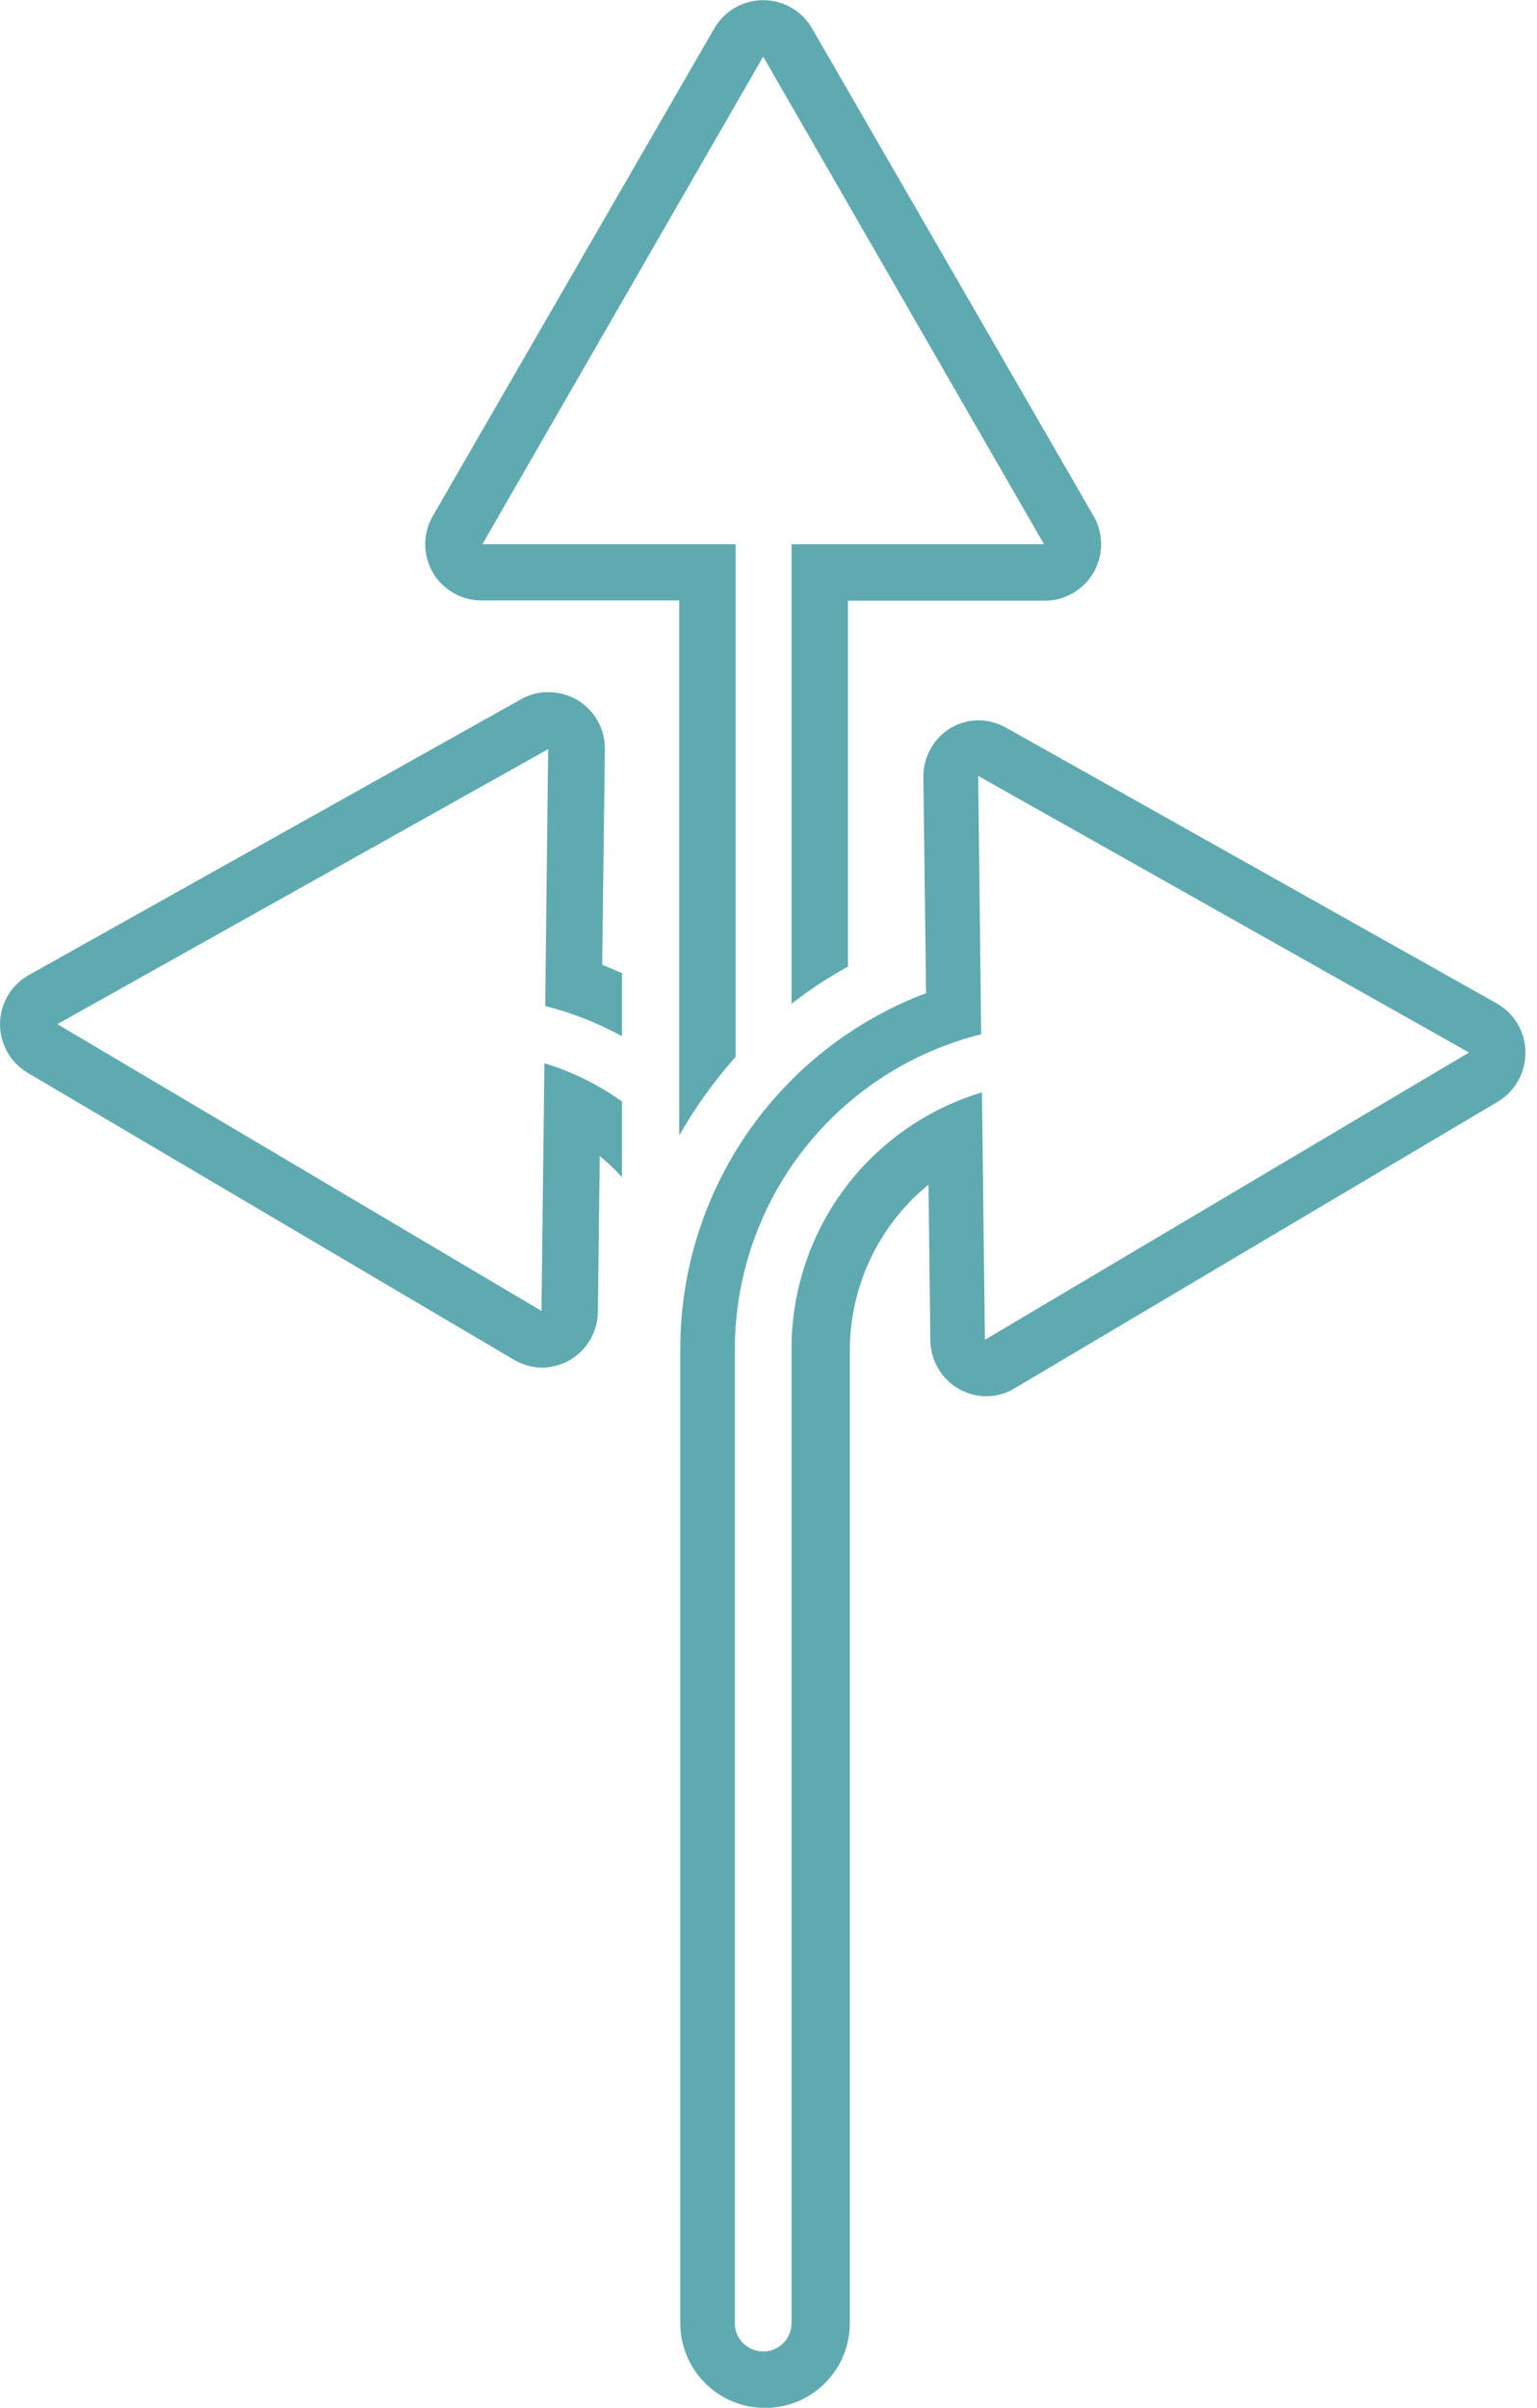 <svg width="83" height="130" viewBox="0 0 83 130" fill="none" xmlns="http://www.w3.org/2000/svg">
<g id="Layer 2">
<g id="Layer 1">
<path id="Vector" d="M80.815 54.169L54.313 39.279C53.871 39.031 53.375 38.897 52.868 38.889C52.318 38.887 51.779 39.037 51.309 39.322C50.858 39.602 50.489 39.994 50.235 40.46C49.982 40.926 49.854 41.449 49.864 41.979L50.009 53.62C46.106 55.094 42.746 57.722 40.374 61.153C38.003 64.585 36.734 68.658 36.736 72.829V125.43C36.736 126.645 37.218 127.809 38.077 128.668C38.935 129.526 40.1 130.009 41.314 130.009C42.528 130.009 43.693 129.526 44.551 128.668C45.41 127.809 45.892 126.645 45.892 125.43V72.829C45.904 71.13 46.291 69.454 47.025 67.921C47.759 66.388 48.822 65.036 50.139 63.961L50.24 72.382C50.248 72.914 50.394 73.435 50.666 73.894C50.937 74.352 51.322 74.732 51.785 74.996C52.227 75.242 52.723 75.375 53.229 75.386C53.773 75.391 54.308 75.246 54.775 74.967L80.931 59.455C81.38 59.174 81.749 58.782 82.002 58.316C82.255 57.851 82.384 57.328 82.375 56.798C82.37 56.261 82.222 55.735 81.949 55.274C81.675 54.812 81.284 54.431 80.815 54.169ZM53.186 72.338L53.027 58.979C50.051 59.874 47.443 61.705 45.59 64.2C43.738 66.695 42.74 69.722 42.744 72.829V125.43C42.744 125.836 42.583 126.226 42.295 126.513C42.008 126.8 41.619 126.961 41.213 126.961C40.807 126.961 40.417 126.8 40.13 126.513C39.843 126.226 39.682 125.836 39.682 125.43V72.829C39.689 68.921 41.001 65.126 43.411 62.049C45.822 58.972 49.191 56.788 52.984 55.844L52.825 41.893L79.328 56.827L53.186 72.338ZM23.376 30.916C23.106 30.451 22.963 29.923 22.963 29.385C22.963 28.847 23.106 28.319 23.376 27.854L38.57 1.539C38.837 1.074 39.222 0.688 39.686 0.419C40.15 0.15 40.677 0.009 41.213 0.009C41.749 0.009 42.276 0.15 42.74 0.419C43.204 0.688 43.589 1.074 43.856 1.539L59.05 27.854C59.321 28.32 59.463 28.849 59.462 29.388C59.462 29.927 59.319 30.456 59.047 30.921C58.775 31.387 58.385 31.772 57.916 32.037C57.448 32.303 56.917 32.439 56.378 32.433H45.791V52.191C44.721 52.773 43.702 53.445 42.744 54.198V29.385H56.378L41.213 3.056L26.048 29.385H39.725V57.058C38.566 58.364 37.544 59.787 36.678 61.304V32.418H26.048C25.509 32.428 24.978 32.294 24.508 32.029C24.039 31.765 23.648 31.381 23.376 30.916ZM32.518 52.089L33.587 52.537V55.946C32.279 55.23 30.887 54.682 29.442 54.314L29.601 40.448L3.098 55.296L29.24 70.778L29.399 57.404C30.897 57.862 32.311 58.56 33.587 59.47V63.557C33.216 63.148 32.816 62.766 32.388 62.416L32.287 70.822C32.282 71.357 32.136 71.881 31.865 72.342C31.594 72.803 31.207 73.186 30.742 73.45C30.299 73.696 29.803 73.83 29.297 73.84C28.748 73.838 28.209 73.689 27.738 73.407L1.495 57.924C1.033 57.651 0.652 57.261 0.39 56.793C0.127 56.325 -0.007 55.797 0 55.26C0.008 54.724 0.156 54.199 0.431 53.739C0.707 53.278 1.098 52.899 1.567 52.638L28.07 37.791C28.531 37.511 29.061 37.366 29.601 37.372C30.005 37.368 30.406 37.445 30.78 37.599C31.155 37.752 31.494 37.979 31.78 38.265C32.065 38.552 32.29 38.893 32.442 39.268C32.593 39.643 32.669 40.044 32.663 40.448C32.67 40.511 32.67 40.574 32.663 40.636L32.518 52.089Z" fill="#5FAAB0"/>
</g>
</g>
</svg>
